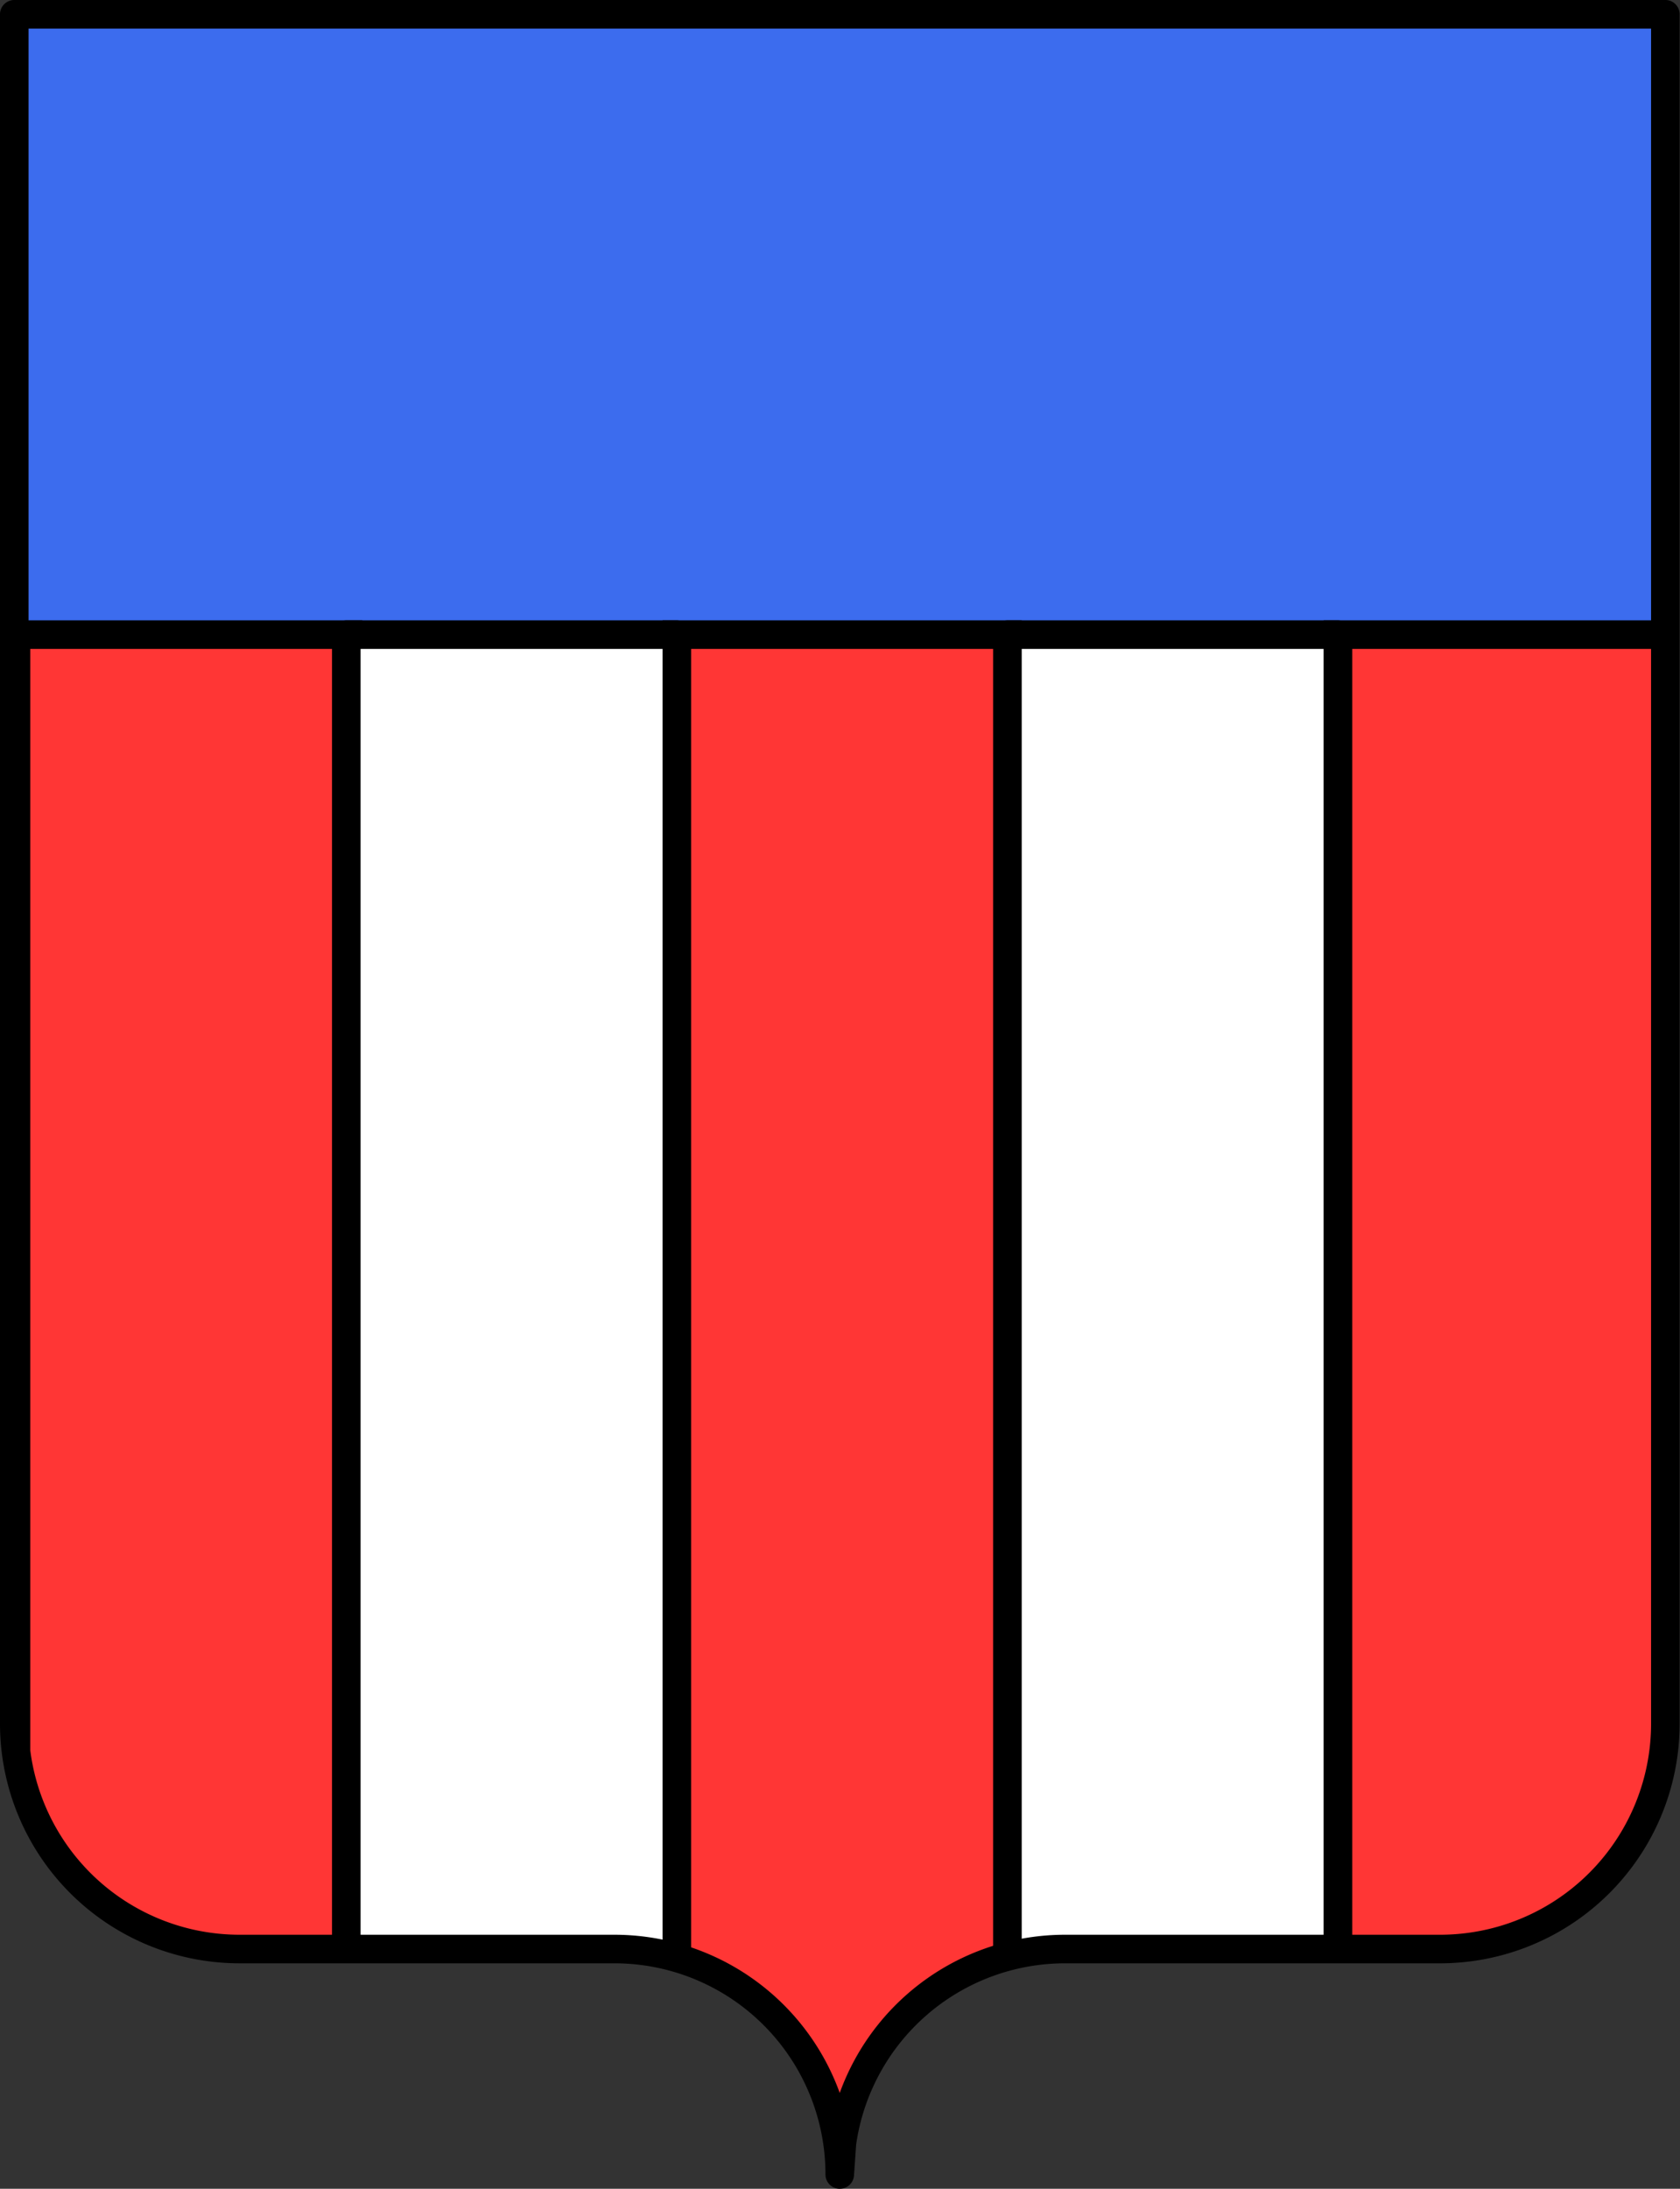 <svg xmlns="http://www.w3.org/2000/svg" xmlns:xlink="http://www.w3.org/1999/xlink" viewBox="0 0 470.48 612.69"><rect x="0" y="0" width="470.48" height="612.69" fill="#333333" stroke="none"/><defs><style>.cls-1,.cls-3{fill:#3c6cee;}.cls-1,.cls-5,.cls-6,.cls-7{stroke:#000;stroke-width:8px;}.cls-1,.cls-6,.cls-7{stroke-linejoin:round;}.cls-2,.cls-7{fill:none;}.cls-4{clip-path:url(#clip-path);}.cls-5{fill:#ff3635;stroke-miterlimit:10;}.cls-6{fill:#fff;}</style><clipPath id="clip-path"><path class="cls-1" d="M466.38,4V482.47a63.1,63.1,0,0,1-63.1,63.11h-105a63.12,63.12,0,0,0-62.5,54.31l-.61,8.8a63.11,63.11,0,0,0-63.11-63.11h-105A63.1,63.1,0,0,1,4,482.47V4Z"/></clipPath></defs><title>americanShield_1</title><g id="Layer_2" data-name="Layer 2"><g id="Layer_1-2" data-name="Layer 1"><path class="cls-2" d="M4,4V482.47a63.1,63.1,0,0,0,63.11,63.11h105a63.11,63.11,0,0,1,63.11,63.11l.61-8.8a63.12,63.12,0,0,1,62.5-54.31h105a63.1,63.1,0,0,0,63.1-63.11V4Z"/><path class="cls-3" d="M466.38,4V482.47a63.1,63.1,0,0,1-63.1,63.11h-105a63.12,63.12,0,0,0-62.5,54.31l-.61,8.8a63.11,63.11,0,0,0-63.11-63.11h-105A63.1,63.1,0,0,1,4,482.47V4Z"/><g class="cls-4"><rect class="cls-5" x="4.48" y="177.64" width="92.98" height="431.05"/><rect class="cls-6" x="96.98" y="177.64" width="92.57" height="431.05"/><rect class="cls-5" x="189.55" y="177.64" width="92.58" height="431.05"/><rect class="cls-6" x="282.13" y="177.64" width="92.57" height="431.05"/><rect class="cls-5" x="374.7" y="177.64" width="91.78" height="431.05"/></g><path class="cls-7" d="M466.38,4V482.47a63.1,63.1,0,0,1-63.1,63.11h-105a63.12,63.12,0,0,0-62.5,54.31l-.61,8.8a63.11,63.11,0,0,0-63.11-63.11h-105A63.1,63.1,0,0,1,4,482.47V4Z"/></g></g></svg>